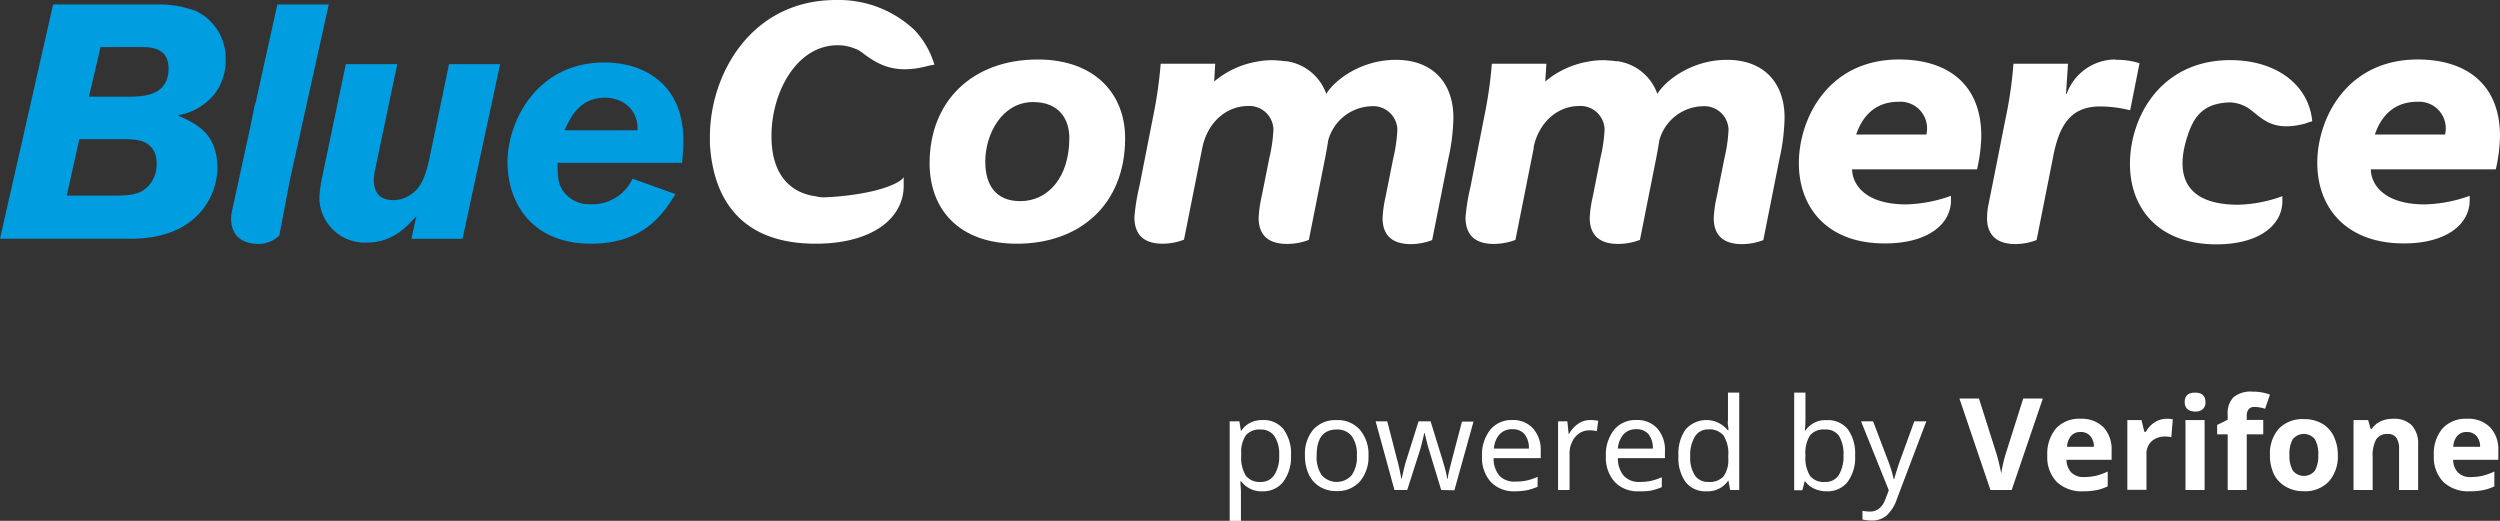 <svg xmlns="http://www.w3.org/2000/svg" viewBox="0 0 353 73.54"><rect x="0" y="0" width="353" height="73.54" fill="#333333" stroke="none"/><defs><style>.cls-1{fill:#009de0;}.cls-2{fill:#fff;}</style></defs><g id="Layer_2" data-name="Layer 2"><g id="Layer_1-2" data-name="Layer 1"><path class="cls-1" d="M79.72,18.39c.8-1.78,2.11-4.6,5.72-4.6a5.24,5.24,0,0,1,2.53.66A4.13,4.13,0,0,1,90,18.39Zm9.6,6.84a6.26,6.26,0,0,1-5.9,3.61A4.51,4.51,0,0,1,79.53,27c-.75-1.08-.8-2.11-.8-4H96.31c.09-1.08.18-2.11.18-3.18,0-7.92-5.53-11-11.15-11-9.6,0-13.68,8.39-13.68,14.06S75,34.41,83.47,34.41c7.59,0,10.31-4.45,11.9-7ZM63.4,9.06,60.56,22.74c-.61,2.39-1.13,4-3,5a4.09,4.09,0,0,1-2.06.51c-2.34,0-2.72-1.64-2.72-2.9A9,9,0,0,1,53,23.78L56.09,9.06H48.83L45.51,24.9A18.91,18.91,0,0,0,45.09,28a6.41,6.41,0,0,0,6.7,6.25c3.8,0,5.77-2.41,7-3.72l-.7,3.19h7.22L70.62,9.06ZM11.2,19.65h6.89c1.31.1,2.9.14,3.75,1.88a4.22,4.22,0,0,1,.28,1.54,4.73,4.73,0,0,1-.85,2.81c-1.22,1.64-2.9,1.69-4.68,1.74H9.42Zm3-13h5.95c1.26,0,3.65.18,3.65,3,0,3.8-3.42,3.94-5.1,4H12.56ZM0,33.71H18.41c2.11,0,6.14-.28,9.05-2.91a9.64,9.64,0,0,0,3.23-7.07c0-4.92-3-6.28-5.62-7.45a8.44,8.44,0,0,0,5.29-3.09,7.82,7.82,0,0,0,1.5-4.74,7.36,7.36,0,0,0-4.17-6.88A14.51,14.51,0,0,0,22.4.63H7.5Z"></path><path class="cls-2" d="M272,19a3.76,3.76,0,0,0-3.91-4.63c-3.67,0-5.28,2.5-6,4.63Zm3.48,9.26c0,3.46-3.36,6.11-9.3,6.11C258,34.41,254,29.3,254,23.05S258.08,8.4,268.15,8.4c6.64,0,11.61,3.29,11.61,10.83a23.22,23.22,0,0,1-.6,4.68H261.52c0,1.81,1.5,4.95,7.63,4.95a20,20,0,0,0,6.33-1.21Z"></path><path class="cls-2" d="M345.24,19a3.76,3.76,0,0,0-3.91-4.63c-3.67,0-5.28,2.5-6,4.63Zm3.48,9.26c0,3.46-3.35,6.11-9.29,6.11-8.21,0-12.23-5.11-12.23-11.36S331.33,8.4,341.4,8.4C348,8.4,353,11.69,353,19.23a23.36,23.36,0,0,1-.59,4.68H334.76c0,1.81,1.5,4.95,7.63,4.95a19.91,19.91,0,0,0,6.33-1.21Z"></path><path class="cls-2" d="M145.88,14.41c-4.35,0-6.76,4.45-6.76,8.41,0,3.34,1.51,5.58,4.94,5.58,3.89,0,6.93-3.3,6.93-8.93,0-2.58-1.38-5.06-5.11-5.06m-2.29,20c-8.34,0-12.33-5-12.33-11.36,0-8.73,6-14.65,15.28-14.65,8.06,0,12.33,4.87,12.33,11.12,0,9.37-6.41,14.89-15.28,14.89"></path><path class="cls-2" d="M298.71,8.4a7.32,7.32,0,0,0-6.9,4.87h-.09L292,9h-7.7a58,58,0,0,1-1.17,8c-.79,4-1.57,8-2.37,11.93a10,10,0,0,0-.19,1.87c0,2,1,3.66,4,3.66a8.26,8.26,0,0,0,3-.57l2.29-11.53c.82-4.41,2.32-7.33,6.67-7.33a17.79,17.79,0,0,1,4.25.54l1.32-6.64a10.29,10.29,0,0,0-3.41-.48"></path><path class="cls-2" d="M169.77,20.87c.71-3.55,3.34-5.87,6.4-5.9a3.41,3.41,0,0,1,3.64,3.29,21.47,21.47,0,0,1-.57,4l-1.11,5.55a16.91,16.91,0,0,0-.41,2.95c0,2.45,1.38,3.68,4,3.68h.09a8.45,8.45,0,0,0,3-.57l2.31-11.61c.18-.95.32-1.73.42-2.42a6.53,6.53,0,0,1,6.1-4.84,3.41,3.41,0,0,1,3.67,3.29,21.47,21.47,0,0,1-.57,4l-1.11,5.55a16.91,16.91,0,0,0-.41,2.95c0,2.45,1.38,3.68,4,3.68a8.45,8.45,0,0,0,3-.57l2.31-11.61a28.24,28.24,0,0,0,.69-5.68c0-4.81-2.82-8.16-8.12-8.16-5.07,0-8.77,3-9.83,4.81a7,7,0,0,0-5.66-4.62l-.2,0-.63-.08c-.3,0-.61-.05-.92-.06h-.27a10.88,10.88,0,0,0-2.15.21,12.7,12.7,0,0,0-6,2.8L171.59,9h-7.7a60.84,60.84,0,0,1-.88,6.5L160.9,26.23a29.25,29.25,0,0,0-.72,4.41c0,2.41,1.22,3.77,4,3.77a8.48,8.48,0,0,0,3-.57l2.59-13"></path><path class="cls-2" d="M216.53,20.87c.71-3.55,3.34-5.87,6.39-5.9a3.41,3.41,0,0,1,3.65,3.29,21.49,21.49,0,0,1-.58,4l-1.1,5.55a15.93,15.93,0,0,0-.42,2.95c0,2.45,1.39,3.68,4,3.68h.09a8.55,8.55,0,0,0,3-.57l2.31-11.61c.18-.95.32-1.73.42-2.42A6.53,6.53,0,0,1,240.4,15a3.42,3.42,0,0,1,3.67,3.29,21.47,21.47,0,0,1-.57,4l-1.11,5.55a16.91,16.91,0,0,0-.41,2.95c0,2.45,1.38,3.68,4,3.68a8.45,8.45,0,0,0,3-.57l2.31-11.61a28.24,28.24,0,0,0,.69-5.68c0-4.81-2.82-8.16-8.13-8.16-5.06,0-8.76,3-9.83,4.81a7,7,0,0,0-5.65-4.62l-.2,0-.64-.08c-.29,0-.6-.05-.91-.06h-.27a11.07,11.07,0,0,0-2.16.21,12.71,12.71,0,0,0-6,2.8L218.35,9h-7.7a60.84,60.84,0,0,1-.88,6.5s-1.78,9-2.11,10.76a29.33,29.33,0,0,0-.73,4.41c0,2.41,1.23,3.77,4,3.77a8.5,8.5,0,0,0,3.05-.57l2.59-13"></path><path class="cls-1" d="M32.63,30.8c0,2,1,3.65,4,3.65a4.34,4.34,0,0,0,2.81-1.19l1.5-7.89L46.42.63H39.16L36.1,14.48a2.29,2.29,0,0,0-.17.54c-.2,1-.42,2.08-.65,3.21L32.69,30.11"></path><path class="cls-2" d="M309.07,18.63c.77-2.05,2-4.1,5.81-4.17A5.08,5.08,0,0,1,318,15.67c1.62,1.26,3.14,2.93,7.49,1.78a9,9,0,0,1,1-.33v0h0c-.51-5.31-5.28-8.63-11.55-8.63-9.92,0-14.19,8.12-14.19,14.65,0,6.26,4,11.36,12.22,11.36,5.94,0,9.3-2.65,9.3-6.11V27.7a19.41,19.41,0,0,1-6.33,1.21c-10.42-.07-7.59-8.15-6.88-10.27"></path><path class="cls-2" d="M131.94,9.13a12.28,12.28,0,0,0-2.82-4.9A15.62,15.62,0,0,0,118.07,0C106,0,100.26,10.55,100.24,19.22h0v.05c0,.36,0,.71,0,1.05.46,7.85,4.44,14.09,14.93,14.09,7.94,0,12.43-3.55,12.43-8.17v-.87h0c0-.15,0-.28,0-.37l0,0c-.3.66-2.49,1.76-6.44,2.39a37.55,37.55,0,0,1-4.36.45,4.58,4.58,0,0,1-1.65-.13c-2.81-.37-6.22-2.28-6.22-8.5s3.58-12.82,9.33-12.82a6.08,6.08,0,0,1,2.53.51h0l.06,0a5.28,5.28,0,0,1,1.25.81c1.79,1.26,4.13,2.87,8.84,1.62a7.94,7.94,0,0,1,1-.19"></path><path class="cls-2" d="M178.26,69.37a3.52,3.52,0,0,1-3-1.41h-.11l0,.36a11.4,11.4,0,0,1,.07,1.23v4h-1.59V59.49H175l.21,1.32h.07a3.46,3.46,0,0,1,1.31-1.15,4,4,0,0,1,1.71-.35,3.56,3.56,0,0,1,2.94,1.31,5.8,5.8,0,0,1,1.05,3.7A5.85,5.85,0,0,1,181.22,68,3.57,3.57,0,0,1,178.26,69.37ZM178,60.65a2.5,2.5,0,0,0-2.08.81,4.14,4.14,0,0,0-.66,2.55v.31a4.91,4.91,0,0,0,.65,2.85,2.48,2.48,0,0,0,2.13.88,2.19,2.19,0,0,0,1.9-1,4.77,4.77,0,0,0,.68-2.76,4.52,4.52,0,0,0-.68-2.71A2.25,2.25,0,0,0,178,60.65Z"></path><path class="cls-2" d="M193.23,64.32A5.34,5.34,0,0,1,192,68a4.24,4.24,0,0,1-3.32,1.34,4.38,4.38,0,0,1-2.33-.62A4,4,0,0,1,184.81,67a6.24,6.24,0,0,1-.55-2.67,5.33,5.33,0,0,1,1.19-3.69,4.22,4.22,0,0,1,3.32-1.32A4.16,4.16,0,0,1,192,60.66,5.31,5.31,0,0,1,193.23,64.32Zm-7.32,0a4.54,4.54,0,0,0,.72,2.78,2.83,2.83,0,0,0,4.23,0,4.47,4.47,0,0,0,.73-2.78,4.34,4.34,0,0,0-.73-2.75,2.55,2.55,0,0,0-2.13-.92Q185.91,60.65,185.91,64.32Z"></path><path class="cls-2" d="M203.5,69.19l-1.66-5.46c-.15-.45-.38-1.31-.67-2.57h-.07c-.25,1.15-.47,2-.66,2.59l-1.74,5.44h-1.8l-2.66-9.7h1.64c.62,2.38,1.08,4.2,1.4,5.44a23.17,23.17,0,0,1,.57,2.63h.07l.13-.54c.18-.85.36-1.53.53-2.06l1.72-5.47H202L203.7,65l.19.66c.07.23.13.46.19.68s.11.45.16.67.08.41.11.58h.08c0-.45.27-1.41.64-2.88l1.36-5.18h1.63l-2.7,9.7Z"></path><path class="cls-2" d="M213.93,69.37a4.48,4.48,0,0,1-3.43-1.32,5.12,5.12,0,0,1-1.24-3.64,5.63,5.63,0,0,1,1.16-3.72,3.86,3.86,0,0,1,3.13-1.38,3.75,3.75,0,0,1,2.91,1.18,4.52,4.52,0,0,1,1.09,3.2v1H210.9a3.72,3.72,0,0,0,.84,2.51A2.93,2.93,0,0,0,214,68a7.73,7.73,0,0,0,1.47-.13,8.17,8.17,0,0,0,1.64-.54v1.4a8.23,8.23,0,0,1-1.51.49A9.06,9.06,0,0,1,213.93,69.37Zm-.4-8.76a2.29,2.29,0,0,0-1.8.73,3.38,3.38,0,0,0-.79,2h4.94a3.11,3.11,0,0,0-.63-2.06A2.16,2.16,0,0,0,213.53,60.61Z"></path><path class="cls-2" d="M224.53,59.31a5.51,5.51,0,0,1,1.14.11l-.2,1.46a4.83,4.83,0,0,0-1.05-.12,2.56,2.56,0,0,0-1.42.42,2.89,2.89,0,0,0-1,1.18,3.61,3.61,0,0,0-.38,1.65v5.18H220v-9.7h1.31l.18,1.77h.07a4.15,4.15,0,0,1,1.32-1.45A2.94,2.94,0,0,1,224.53,59.31Z"></path><path class="cls-2" d="M231.43,69.37A4.44,4.44,0,0,1,228,68.05a5.12,5.12,0,0,1-1.25-3.64,5.63,5.63,0,0,1,1.16-3.72,3.88,3.88,0,0,1,3.13-1.38A3.74,3.74,0,0,1,234,60.49a4.52,4.52,0,0,1,1.09,3.2v1h-6.64a3.72,3.72,0,0,0,.84,2.51,2.92,2.92,0,0,0,2.25.85,7.84,7.84,0,0,0,1.48-.13,8.11,8.11,0,0,0,1.63-.54v1.4a8.23,8.23,0,0,1-1.51.49A9,9,0,0,1,231.43,69.37Zm-.4-8.76a2.29,2.29,0,0,0-1.8.73,3.51,3.51,0,0,0-.79,2h4.94a3.11,3.11,0,0,0-.63-2.06A2.15,2.15,0,0,0,231,60.61Z"></path><path class="cls-2" d="M241,69.37A3.55,3.55,0,0,1,238,68.06a5.84,5.84,0,0,1-1-3.7A5.85,5.85,0,0,1,238,60.65a3.89,3.89,0,0,1,5.95.09h.11c0-.11,0-.35-.07-.71s0-.59,0-.72V55.44h1.59V69.19h-1.28l-.24-1.3H244A3.45,3.45,0,0,1,241,69.37Zm.25-1.32a2.62,2.62,0,0,0,2.12-.79,4,4,0,0,0,.66-2.59v-.3a4.75,4.75,0,0,0-.67-2.88,2.55,2.55,0,0,0-2.13-.86,2.17,2.17,0,0,0-1.9,1,5,5,0,0,0-.67,2.79,4.62,4.62,0,0,0,.67,2.73A2.21,2.21,0,0,0,241.2,68.05Z"></path><path class="cls-2" d="M257.94,59.33a3.57,3.57,0,0,1,3,1.32,5.85,5.85,0,0,1,1,3.69,5.73,5.73,0,0,1-1.06,3.71,3.57,3.57,0,0,1-2.94,1.32,4.05,4.05,0,0,1-1.75-.36A3,3,0,0,1,254.93,68h-.12q-.27,1.07-.33,1.23h-1.14V55.44h1.59v3.34c0,.67,0,1.33-.09,2h.09A3.39,3.39,0,0,1,257.94,59.33Zm-.27,1.32a2.45,2.45,0,0,0-2.1.83,4.67,4.67,0,0,0-.64,2.81v.07a4.81,4.81,0,0,0,.65,2.84,2.5,2.5,0,0,0,2.13.85,2.16,2.16,0,0,0,1.94-1,5,5,0,0,0,.65-2.77,4.85,4.85,0,0,0-.65-2.76A2.25,2.25,0,0,0,257.67,60.65Z"></path><path class="cls-2" d="M262.78,59.49h1.7l2.1,5.52a17.85,17.85,0,0,1,.81,2.64h.07c.05-.22.17-.62.36-1.22s.35-1.08.48-1.44l2-5.5H272l-4.17,11a5.57,5.57,0,0,1-1.45,2.31,3.19,3.19,0,0,1-2.08.7,5.94,5.94,0,0,1-1.32-.15V72.12a4.67,4.67,0,0,0,1.06.11,2,2,0,0,0,1.29-.42,2.88,2.88,0,0,0,.87-1.29l.5-1.29Z"></path><path class="cls-2" d="M285.68,56.27h2.77l-4.4,12.92h-3l-4.38-12.92h2.76L281.88,64q.21.67.42,1.59c.14.6.23,1,.27,1.25a22.75,22.75,0,0,1,.66-2.84Z"></path><path class="cls-2" d="M294.15,69.37a5.1,5.1,0,0,1-3.73-1.32,5,5,0,0,1-1.34-3.73,5.54,5.54,0,0,1,1.24-3.84,4.45,4.45,0,0,1,3.44-1.35A4.34,4.34,0,0,1,297,60.32a4.52,4.52,0,0,1,1.16,3.29v1.31h-6.37a2.62,2.62,0,0,0,.68,1.8,2.41,2.41,0,0,0,1.79.64,7.59,7.59,0,0,0,1.68-.18,8.89,8.89,0,0,0,1.67-.6v2.09a6.58,6.58,0,0,1-1.51.52A9.19,9.19,0,0,1,294.15,69.37ZM293.77,61a1.68,1.68,0,0,0-1.34.55,2.54,2.54,0,0,0-.56,1.54h3.79a2.25,2.25,0,0,0-.53-1.54A1.72,1.72,0,0,0,293.77,61Z"></path><path class="cls-2" d="M305.89,59.13a3.94,3.94,0,0,1,.91.08l-.21,2.52a3,3,0,0,0-.79-.09,2.82,2.82,0,0,0-2,.67,2.39,2.39,0,0,0-.72,1.85v5h-2.7V59.31h2l.4,1.66H303a3.71,3.71,0,0,1,1.24-1.34A3.1,3.1,0,0,1,305.89,59.13Z"></path><path class="cls-2" d="M308.48,56.76c0-.88.49-1.32,1.46-1.32s1.47.44,1.47,1.32a1.24,1.24,0,0,1-.37,1,1.5,1.5,0,0,1-1.1.35C309,58.08,308.48,57.64,308.48,56.76Zm2.81,12.43h-2.7V59.31h2.7Z"></path><path class="cls-2" d="M319.57,61.33h-2.33v7.86h-2.69V61.33h-1.49V60l1.49-.73v-.72a3.22,3.22,0,0,1,.83-2.47,3.79,3.79,0,0,1,2.66-.78,6.86,6.86,0,0,1,2.48.42l-.69,2a5,5,0,0,0-1.5-.26,1,1,0,0,0-.83.34,1.43,1.43,0,0,0-.26.87v.62h2.33Z"></path><path class="cls-2" d="M330.1,64.23A5.32,5.32,0,0,1,328.82,68a4.61,4.61,0,0,1-3.54,1.36,4.92,4.92,0,0,1-2.51-.63A4.14,4.14,0,0,1,321.1,67a6,6,0,0,1-.58-2.72,5.28,5.28,0,0,1,1.26-3.76,4.64,4.64,0,0,1,3.55-1.34,5,5,0,0,1,2.51.61,4.11,4.11,0,0,1,1.67,1.78A6,6,0,0,1,330.1,64.23Zm-6.83,0a4.16,4.16,0,0,0,.48,2.22,2,2,0,0,0,3.12,0,4.28,4.28,0,0,0,.47-2.23,4.08,4.08,0,0,0-.48-2.2,2,2,0,0,0-3.12,0A4.14,4.14,0,0,0,323.27,64.23Z"></path><path class="cls-2" d="M341.44,69.19h-2.69V63.42a2.78,2.78,0,0,0-.38-1.6,1.39,1.39,0,0,0-1.21-.54,1.82,1.82,0,0,0-1.64.76,4.73,4.73,0,0,0-.5,2.5v4.65h-2.7V59.31h2.06l.36,1.26h.15a3,3,0,0,1,1.25-1.08,4.24,4.24,0,0,1,1.79-.36,3.48,3.48,0,0,1,2.62.93,3.76,3.76,0,0,1,.89,2.69Z"></path><path class="cls-2" d="M348.69,69.37A5.09,5.09,0,0,1,345,68.05a5,5,0,0,1-1.34-3.73,5.49,5.49,0,0,1,1.24-3.84,4.42,4.42,0,0,1,3.43-1.35,4.33,4.33,0,0,1,3.26,1.19,4.49,4.49,0,0,1,1.17,3.29v1.31h-6.37a2.58,2.58,0,0,0,.68,1.8,2.38,2.38,0,0,0,1.78.64,7.62,7.62,0,0,0,1.69-.18,9.06,9.06,0,0,0,1.66-.6v2.09a6.42,6.42,0,0,1-1.51.52A9.15,9.15,0,0,1,348.69,69.37ZM348.31,61a1.71,1.71,0,0,0-1.35.55,2.47,2.47,0,0,0-.55,1.54h3.78a2.25,2.25,0,0,0-.52-1.54A1.75,1.75,0,0,0,348.31,61Z"></path></g></g></svg>